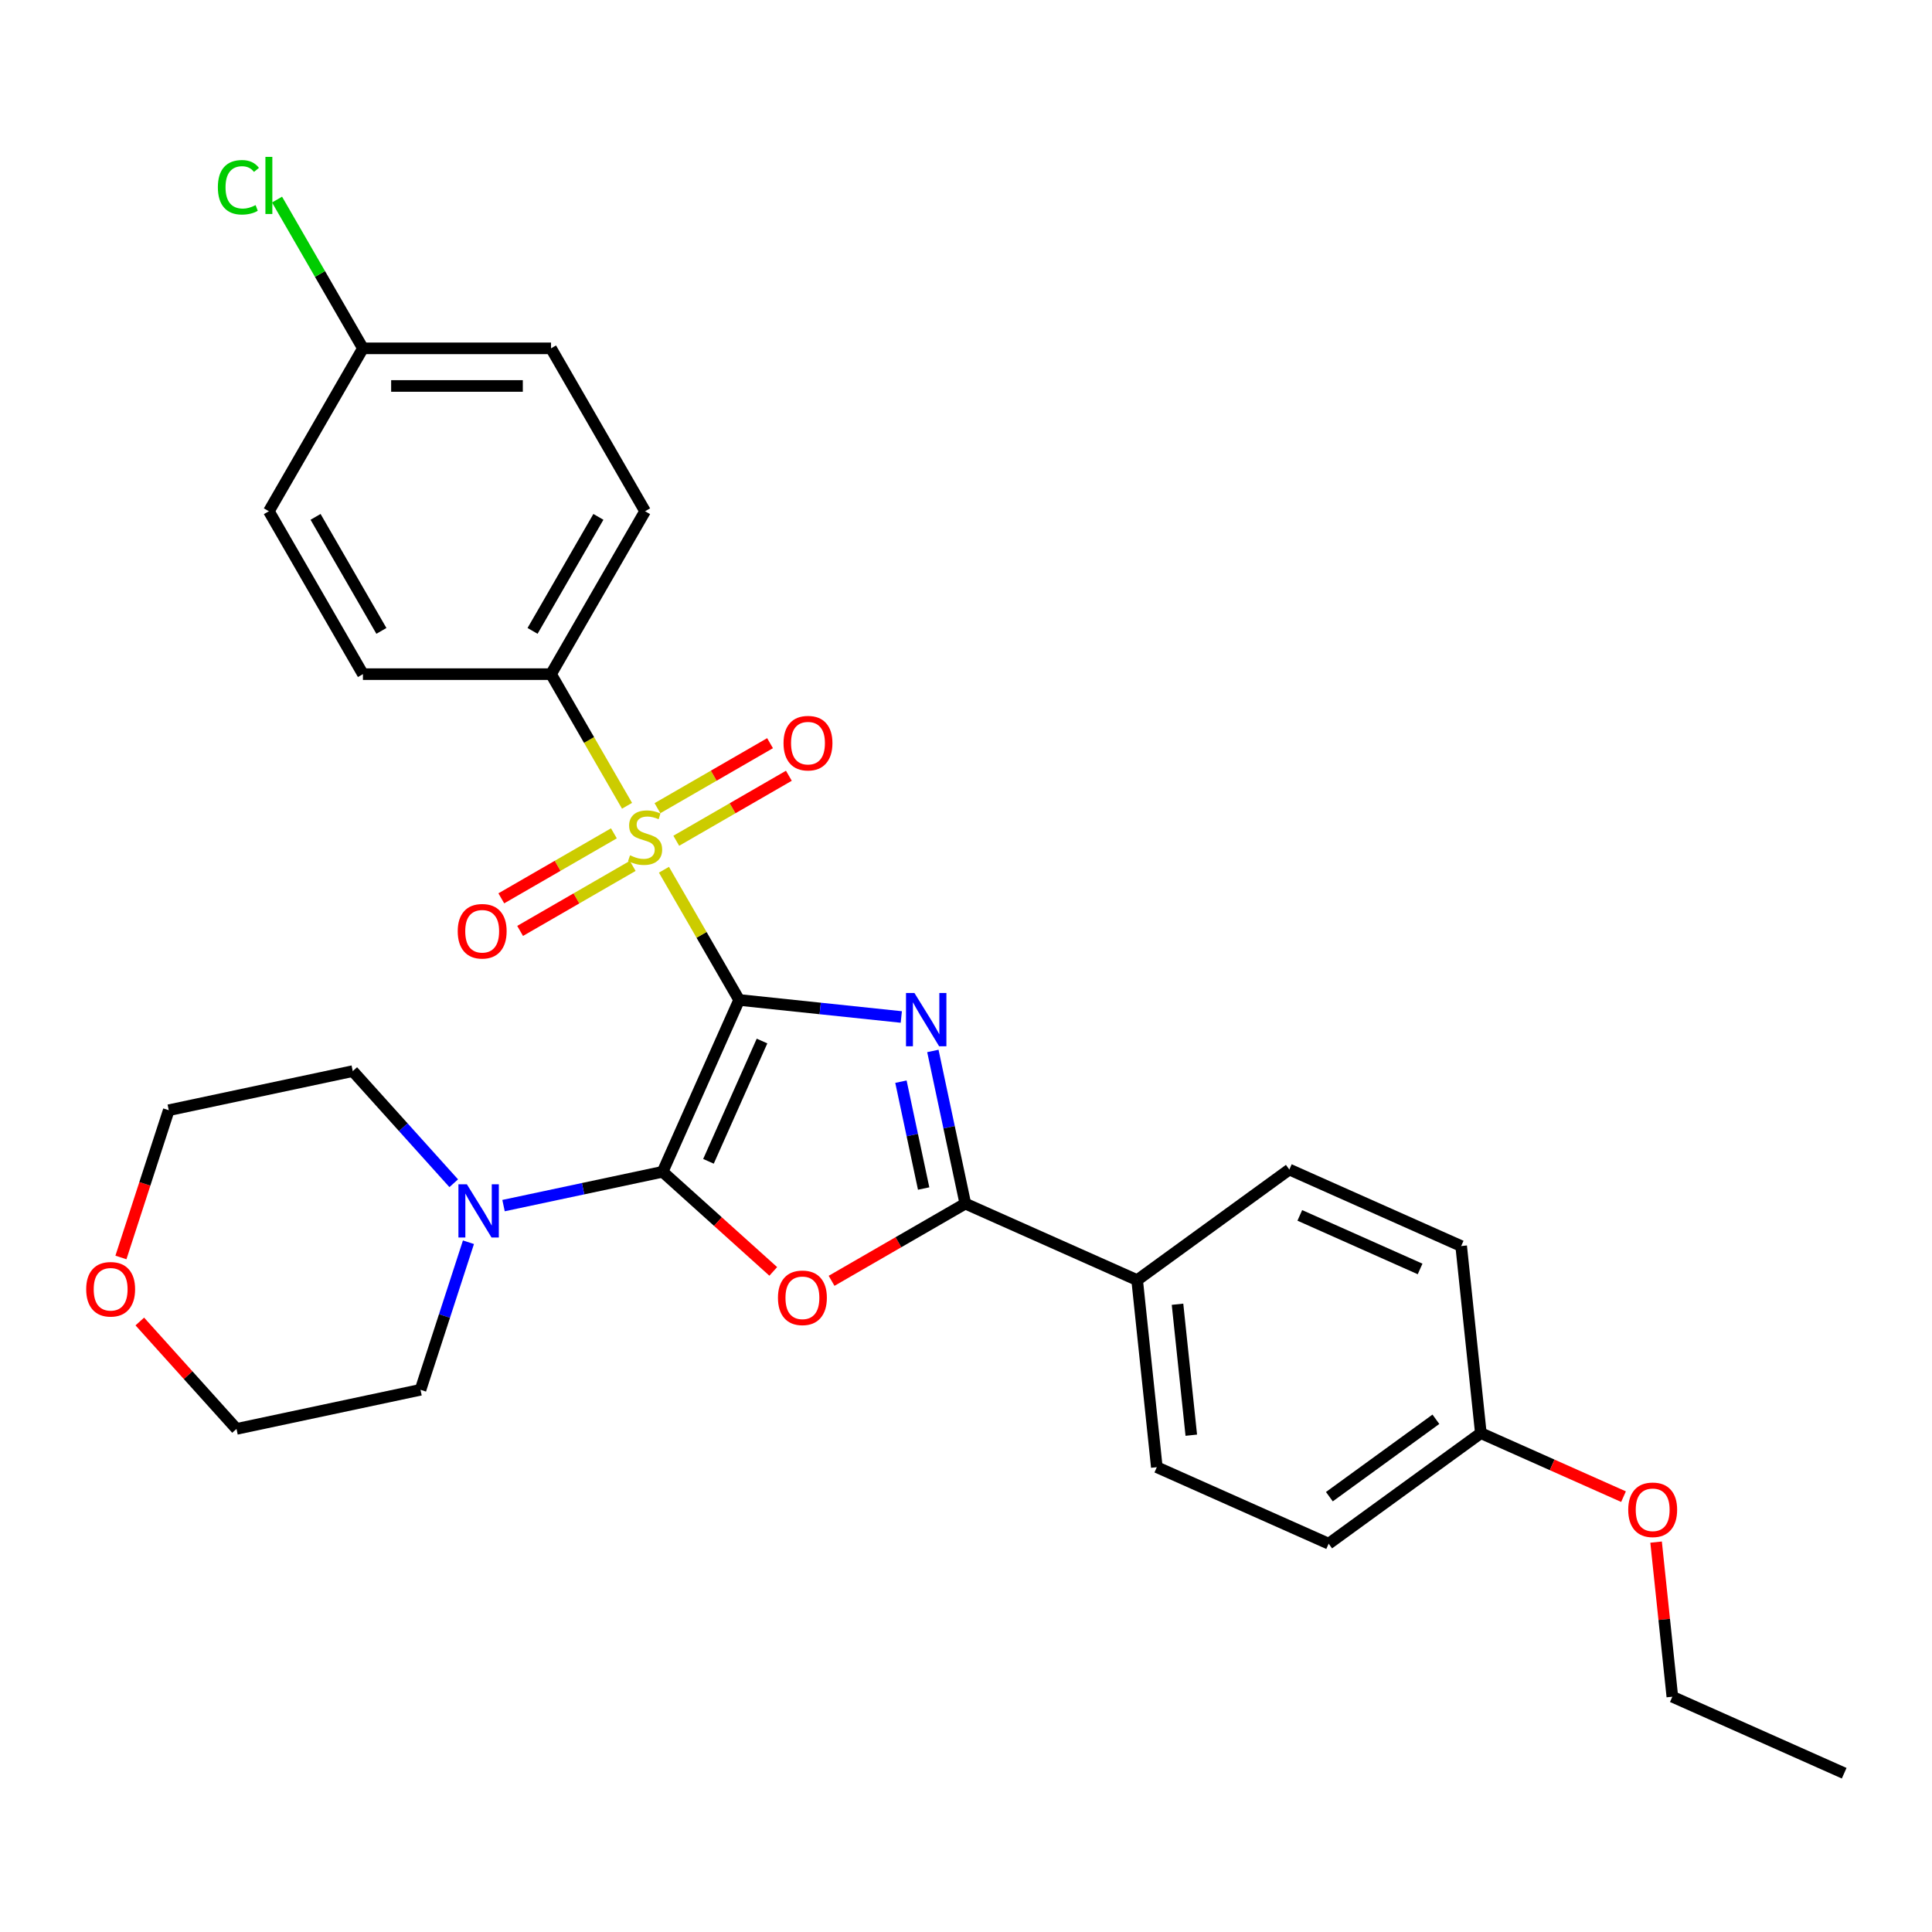 <?xml version='1.0' encoding='iso-8859-1'?>
<svg version='1.1' baseProfile='full'
              xmlns='http://www.w3.org/2000/svg'
                      xmlns:rdkit='http://www.rdkit.org/xml'
                      xmlns:xlink='http://www.w3.org/1999/xlink'
                  xml:space='preserve'
width='1000px' height='1000px' viewBox='0 0 1000 1000'>
<!-- END OF HEADER -->
<rect style='opacity:1.0;fill:#FFFFFF;stroke:none' width='1000' height='1000' x='0' y='0'> </rect>
<path class='bond-0' d='M 382.574,517.572 L 424.543,521.983' style='fill:none;fill-rule:evenodd;stroke:#000000;stroke-width:6px;stroke-linecap:butt;stroke-linejoin:miter;stroke-opacity:1' />
<path class='bond-0' d='M 424.543,521.983 L 466.512,526.394' style='fill:none;fill-rule:evenodd;stroke:#0000FF;stroke-width:6px;stroke-linecap:butt;stroke-linejoin:miter;stroke-opacity:1' />
<path class='bond-1' d='M 382.574,517.572 L 342.974,606.516' style='fill:none;fill-rule:evenodd;stroke:#000000;stroke-width:6px;stroke-linecap:butt;stroke-linejoin:miter;stroke-opacity:1' />
<path class='bond-1' d='M 394.423,538.834 L 366.703,601.095' style='fill:none;fill-rule:evenodd;stroke:#000000;stroke-width:6px;stroke-linecap:butt;stroke-linejoin:miter;stroke-opacity:1' />
<path class='bond-2' d='M 382.574,517.572 L 363.119,483.874' style='fill:none;fill-rule:evenodd;stroke:#000000;stroke-width:6px;stroke-linecap:butt;stroke-linejoin:miter;stroke-opacity:1' />
<path class='bond-2' d='M 363.119,483.874 L 343.663,450.176' style='fill:none;fill-rule:evenodd;stroke:#CCCC00;stroke-width:6px;stroke-linecap:butt;stroke-linejoin:miter;stroke-opacity:1' />
<path class='bond-4' d='M 482.851,543.97 L 491.248,583.476' style='fill:none;fill-rule:evenodd;stroke:#0000FF;stroke-width:6px;stroke-linecap:butt;stroke-linejoin:miter;stroke-opacity:1' />
<path class='bond-4' d='M 491.248,583.476 L 499.646,622.983' style='fill:none;fill-rule:evenodd;stroke:#000000;stroke-width:6px;stroke-linecap:butt;stroke-linejoin:miter;stroke-opacity:1' />
<path class='bond-4' d='M 466.323,559.87 L 472.201,587.525' style='fill:none;fill-rule:evenodd;stroke:#0000FF;stroke-width:6px;stroke-linecap:butt;stroke-linejoin:miter;stroke-opacity:1' />
<path class='bond-4' d='M 472.201,587.525 L 478.08,615.18' style='fill:none;fill-rule:evenodd;stroke:#000000;stroke-width:6px;stroke-linecap:butt;stroke-linejoin:miter;stroke-opacity:1' />
<path class='bond-3' d='M 342.974,606.516 L 371.605,632.296' style='fill:none;fill-rule:evenodd;stroke:#000000;stroke-width:6px;stroke-linecap:butt;stroke-linejoin:miter;stroke-opacity:1' />
<path class='bond-3' d='M 371.605,632.296 L 400.237,658.076' style='fill:none;fill-rule:evenodd;stroke:#FF0000;stroke-width:6px;stroke-linecap:butt;stroke-linejoin:miter;stroke-opacity:1' />
<path class='bond-5' d='M 342.974,606.516 L 301.802,615.268' style='fill:none;fill-rule:evenodd;stroke:#000000;stroke-width:6px;stroke-linecap:butt;stroke-linejoin:miter;stroke-opacity:1' />
<path class='bond-5' d='M 301.802,615.268 L 260.63,624.019' style='fill:none;fill-rule:evenodd;stroke:#0000FF;stroke-width:6px;stroke-linecap:butt;stroke-linejoin:miter;stroke-opacity:1' />
<path class='bond-6' d='M 324.551,417.072 L 304.882,383.004' style='fill:none;fill-rule:evenodd;stroke:#CCCC00;stroke-width:6px;stroke-linecap:butt;stroke-linejoin:miter;stroke-opacity:1' />
<path class='bond-6' d='M 304.882,383.004 L 285.212,348.936' style='fill:none;fill-rule:evenodd;stroke:#000000;stroke-width:6px;stroke-linecap:butt;stroke-linejoin:miter;stroke-opacity:1' />
<path class='bond-7' d='M 317.751,431.332 L 288.612,448.155' style='fill:none;fill-rule:evenodd;stroke:#CCCC00;stroke-width:6px;stroke-linecap:butt;stroke-linejoin:miter;stroke-opacity:1' />
<path class='bond-7' d='M 288.612,448.155 L 259.473,464.978' style='fill:none;fill-rule:evenodd;stroke:#FF0000;stroke-width:6px;stroke-linecap:butt;stroke-linejoin:miter;stroke-opacity:1' />
<path class='bond-7' d='M 327.487,448.195 L 298.348,465.019' style='fill:none;fill-rule:evenodd;stroke:#CCCC00;stroke-width:6px;stroke-linecap:butt;stroke-linejoin:miter;stroke-opacity:1' />
<path class='bond-7' d='M 298.348,465.019 L 269.209,481.842' style='fill:none;fill-rule:evenodd;stroke:#FF0000;stroke-width:6px;stroke-linecap:butt;stroke-linejoin:miter;stroke-opacity:1' />
<path class='bond-8' d='M 350.036,435.176 L 379.175,418.353' style='fill:none;fill-rule:evenodd;stroke:#CCCC00;stroke-width:6px;stroke-linecap:butt;stroke-linejoin:miter;stroke-opacity:1' />
<path class='bond-8' d='M 379.175,418.353 L 408.314,401.53' style='fill:none;fill-rule:evenodd;stroke:#FF0000;stroke-width:6px;stroke-linecap:butt;stroke-linejoin:miter;stroke-opacity:1' />
<path class='bond-8' d='M 340.3,418.313 L 369.439,401.49' style='fill:none;fill-rule:evenodd;stroke:#CCCC00;stroke-width:6px;stroke-linecap:butt;stroke-linejoin:miter;stroke-opacity:1' />
<path class='bond-8' d='M 369.439,401.49 L 398.578,384.666' style='fill:none;fill-rule:evenodd;stroke:#FF0000;stroke-width:6px;stroke-linecap:butt;stroke-linejoin:miter;stroke-opacity:1' />
<path class='bond-29' d='M 430.419,662.951 L 465.032,642.967' style='fill:none;fill-rule:evenodd;stroke:#FF0000;stroke-width:6px;stroke-linecap:butt;stroke-linejoin:miter;stroke-opacity:1' />
<path class='bond-29' d='M 465.032,642.967 L 499.646,622.983' style='fill:none;fill-rule:evenodd;stroke:#000000;stroke-width:6px;stroke-linecap:butt;stroke-linejoin:miter;stroke-opacity:1' />
<path class='bond-9' d='M 499.646,622.983 L 588.59,662.584' style='fill:none;fill-rule:evenodd;stroke:#000000;stroke-width:6px;stroke-linecap:butt;stroke-linejoin:miter;stroke-opacity:1' />
<path class='bond-22' d='M 242.469,642.98 L 230.061,681.168' style='fill:none;fill-rule:evenodd;stroke:#0000FF;stroke-width:6px;stroke-linecap:butt;stroke-linejoin:miter;stroke-opacity:1' />
<path class='bond-22' d='M 230.061,681.168 L 217.653,719.356' style='fill:none;fill-rule:evenodd;stroke:#000000;stroke-width:6px;stroke-linecap:butt;stroke-linejoin:miter;stroke-opacity:1' />
<path class='bond-23' d='M 234.849,612.443 L 208.72,583.424' style='fill:none;fill-rule:evenodd;stroke:#0000FF;stroke-width:6px;stroke-linecap:butt;stroke-linejoin:miter;stroke-opacity:1' />
<path class='bond-23' d='M 208.72,583.424 L 182.592,554.405' style='fill:none;fill-rule:evenodd;stroke:#000000;stroke-width:6px;stroke-linecap:butt;stroke-linejoin:miter;stroke-opacity:1' />
<path class='bond-10' d='M 285.212,348.936 L 333.893,264.618' style='fill:none;fill-rule:evenodd;stroke:#000000;stroke-width:6px;stroke-linecap:butt;stroke-linejoin:miter;stroke-opacity:1' />
<path class='bond-10' d='M 275.651,326.552 L 309.728,267.53' style='fill:none;fill-rule:evenodd;stroke:#000000;stroke-width:6px;stroke-linecap:butt;stroke-linejoin:miter;stroke-opacity:1' />
<path class='bond-12' d='M 285.212,348.936 L 187.851,348.936' style='fill:none;fill-rule:evenodd;stroke:#000000;stroke-width:6px;stroke-linecap:butt;stroke-linejoin:miter;stroke-opacity:1' />
<path class='bond-13' d='M 588.59,662.584 L 598.767,759.413' style='fill:none;fill-rule:evenodd;stroke:#000000;stroke-width:6px;stroke-linecap:butt;stroke-linejoin:miter;stroke-opacity:1' />
<path class='bond-13' d='M 609.482,675.073 L 616.606,742.853' style='fill:none;fill-rule:evenodd;stroke:#000000;stroke-width:6px;stroke-linecap:butt;stroke-linejoin:miter;stroke-opacity:1' />
<path class='bond-14' d='M 588.59,662.584 L 667.358,605.356' style='fill:none;fill-rule:evenodd;stroke:#000000;stroke-width:6px;stroke-linecap:butt;stroke-linejoin:miter;stroke-opacity:1' />
<path class='bond-17' d='M 333.893,264.618 L 285.212,180.3' style='fill:none;fill-rule:evenodd;stroke:#000000;stroke-width:6px;stroke-linecap:butt;stroke-linejoin:miter;stroke-opacity:1' />
<path class='bond-11' d='M 62.592,650.868 L 74.975,612.758' style='fill:none;fill-rule:evenodd;stroke:#FF0000;stroke-width:6px;stroke-linecap:butt;stroke-linejoin:miter;stroke-opacity:1' />
<path class='bond-11' d='M 74.975,612.758 L 87.357,574.648' style='fill:none;fill-rule:evenodd;stroke:#000000;stroke-width:6px;stroke-linecap:butt;stroke-linejoin:miter;stroke-opacity:1' />
<path class='bond-31' d='M 72.362,684.005 L 97.39,711.802' style='fill:none;fill-rule:evenodd;stroke:#FF0000;stroke-width:6px;stroke-linecap:butt;stroke-linejoin:miter;stroke-opacity:1' />
<path class='bond-31' d='M 97.39,711.802 L 122.419,739.599' style='fill:none;fill-rule:evenodd;stroke:#000000;stroke-width:6px;stroke-linecap:butt;stroke-linejoin:miter;stroke-opacity:1' />
<path class='bond-18' d='M 187.851,348.936 L 139.17,264.618' style='fill:none;fill-rule:evenodd;stroke:#000000;stroke-width:6px;stroke-linecap:butt;stroke-linejoin:miter;stroke-opacity:1' />
<path class='bond-18' d='M 197.412,326.552 L 163.335,267.53' style='fill:none;fill-rule:evenodd;stroke:#000000;stroke-width:6px;stroke-linecap:butt;stroke-linejoin:miter;stroke-opacity:1' />
<path class='bond-19' d='M 598.767,759.413 L 687.712,799.013' style='fill:none;fill-rule:evenodd;stroke:#000000;stroke-width:6px;stroke-linecap:butt;stroke-linejoin:miter;stroke-opacity:1' />
<path class='bond-20' d='M 667.358,605.356 L 756.302,644.957' style='fill:none;fill-rule:evenodd;stroke:#000000;stroke-width:6px;stroke-linecap:butt;stroke-linejoin:miter;stroke-opacity:1' />
<path class='bond-20' d='M 672.779,629.085 L 735.04,656.806' style='fill:none;fill-rule:evenodd;stroke:#000000;stroke-width:6px;stroke-linecap:butt;stroke-linejoin:miter;stroke-opacity:1' />
<path class='bond-15' d='M 187.851,180.3 L 139.17,264.618' style='fill:none;fill-rule:evenodd;stroke:#000000;stroke-width:6px;stroke-linecap:butt;stroke-linejoin:miter;stroke-opacity:1' />
<path class='bond-21' d='M 187.851,180.3 L 165.623,141.801' style='fill:none;fill-rule:evenodd;stroke:#000000;stroke-width:6px;stroke-linecap:butt;stroke-linejoin:miter;stroke-opacity:1' />
<path class='bond-21' d='M 165.623,141.801 L 143.395,103.301' style='fill:none;fill-rule:evenodd;stroke:#00CC00;stroke-width:6px;stroke-linecap:butt;stroke-linejoin:miter;stroke-opacity:1' />
<path class='bond-30' d='M 187.851,180.3 L 285.212,180.3' style='fill:none;fill-rule:evenodd;stroke:#000000;stroke-width:6px;stroke-linecap:butt;stroke-linejoin:miter;stroke-opacity:1' />
<path class='bond-30' d='M 202.455,199.773 L 270.608,199.773' style='fill:none;fill-rule:evenodd;stroke:#000000;stroke-width:6px;stroke-linecap:butt;stroke-linejoin:miter;stroke-opacity:1' />
<path class='bond-16' d='M 766.479,741.785 L 756.302,644.957' style='fill:none;fill-rule:evenodd;stroke:#000000;stroke-width:6px;stroke-linecap:butt;stroke-linejoin:miter;stroke-opacity:1' />
<path class='bond-24' d='M 766.479,741.785 L 803.406,758.226' style='fill:none;fill-rule:evenodd;stroke:#000000;stroke-width:6px;stroke-linecap:butt;stroke-linejoin:miter;stroke-opacity:1' />
<path class='bond-24' d='M 803.406,758.226 L 840.333,774.667' style='fill:none;fill-rule:evenodd;stroke:#FF0000;stroke-width:6px;stroke-linecap:butt;stroke-linejoin:miter;stroke-opacity:1' />
<path class='bond-32' d='M 766.479,741.785 L 687.712,799.013' style='fill:none;fill-rule:evenodd;stroke:#000000;stroke-width:6px;stroke-linecap:butt;stroke-linejoin:miter;stroke-opacity:1' />
<path class='bond-32' d='M 743.219,734.616 L 688.081,774.676' style='fill:none;fill-rule:evenodd;stroke:#000000;stroke-width:6px;stroke-linecap:butt;stroke-linejoin:miter;stroke-opacity:1' />
<path class='bond-25' d='M 217.653,719.356 L 122.419,739.599' style='fill:none;fill-rule:evenodd;stroke:#000000;stroke-width:6px;stroke-linecap:butt;stroke-linejoin:miter;stroke-opacity:1' />
<path class='bond-26' d='M 182.592,554.405 L 87.357,574.648' style='fill:none;fill-rule:evenodd;stroke:#000000;stroke-width:6px;stroke-linecap:butt;stroke-linejoin:miter;stroke-opacity:1' />
<path class='bond-27' d='M 857.19,798.191 L 861.395,838.203' style='fill:none;fill-rule:evenodd;stroke:#FF0000;stroke-width:6px;stroke-linecap:butt;stroke-linejoin:miter;stroke-opacity:1' />
<path class='bond-27' d='M 861.395,838.203 L 865.601,878.215' style='fill:none;fill-rule:evenodd;stroke:#000000;stroke-width:6px;stroke-linecap:butt;stroke-linejoin:miter;stroke-opacity:1' />
<path class='bond-28' d='M 865.601,878.215 L 954.545,917.815' style='fill:none;fill-rule:evenodd;stroke:#000000;stroke-width:6px;stroke-linecap:butt;stroke-linejoin:miter;stroke-opacity:1' />
<path  class='atom-1' d='M 473.308 513.963
L 482.343 528.567
Q 483.239 530.008, 484.68 532.617
Q 486.121 535.226, 486.199 535.382
L 486.199 513.963
L 489.86 513.963
L 489.86 541.535
L 486.082 541.535
L 476.385 525.568
Q 475.255 523.699, 474.048 521.557
Q 472.88 519.415, 472.529 518.753
L 472.529 541.535
L 468.946 541.535
L 468.946 513.963
L 473.308 513.963
' fill='#0000FF'/>
<path  class='atom-3' d='M 326.104 442.718
Q 326.416 442.834, 327.701 443.38
Q 328.986 443.925, 330.388 444.275
Q 331.829 444.587, 333.231 444.587
Q 335.841 444.587, 337.36 443.341
Q 338.878 442.056, 338.878 439.836
Q 338.878 438.317, 338.099 437.382
Q 337.36 436.448, 336.191 435.941
Q 335.023 435.435, 333.076 434.851
Q 330.622 434.111, 329.142 433.41
Q 327.701 432.709, 326.65 431.229
Q 325.637 429.749, 325.637 427.257
Q 325.637 423.79, 327.974 421.649
Q 330.349 419.507, 335.023 419.507
Q 338.216 419.507, 341.838 421.025
L 340.942 424.024
Q 337.632 422.661, 335.14 422.661
Q 332.452 422.661, 330.973 423.79
Q 329.493 424.881, 329.532 426.789
Q 329.532 428.269, 330.272 429.165
Q 331.05 430.061, 332.141 430.567
Q 333.27 431.073, 335.14 431.657
Q 337.632 432.436, 339.112 433.215
Q 340.592 433.994, 341.643 435.591
Q 342.734 437.149, 342.734 439.836
Q 342.734 443.652, 340.164 445.716
Q 337.632 447.742, 333.387 447.742
Q 330.934 447.742, 329.064 447.196
Q 327.234 446.69, 325.053 445.794
L 326.104 442.718
' fill='#CCCC00'/>
<path  class='atom-4' d='M 402.671 671.742
Q 402.671 665.122, 405.942 661.422
Q 409.213 657.722, 415.328 657.722
Q 421.442 657.722, 424.713 661.422
Q 427.985 665.122, 427.985 671.742
Q 427.985 678.441, 424.675 682.257
Q 421.364 686.035, 415.328 686.035
Q 409.252 686.035, 405.942 682.257
Q 402.671 678.48, 402.671 671.742
M 415.328 682.919
Q 419.534 682.919, 421.793 680.115
Q 424.09 677.272, 424.09 671.742
Q 424.09 666.329, 421.793 663.603
Q 419.534 660.838, 415.328 660.838
Q 411.122 660.838, 408.824 663.564
Q 406.565 666.29, 406.565 671.742
Q 406.565 677.311, 408.824 680.115
Q 411.122 682.919, 415.328 682.919
' fill='#FF0000'/>
<path  class='atom-6' d='M 241.645 612.973
L 250.68 627.577
Q 251.575 629.018, 253.016 631.627
Q 254.457 634.237, 254.535 634.392
L 254.535 612.973
L 258.196 612.973
L 258.196 640.546
L 254.418 640.546
L 244.721 624.578
Q 243.592 622.709, 242.385 620.567
Q 241.216 618.425, 240.866 617.763
L 240.866 640.546
L 237.283 640.546
L 237.283 612.973
L 241.645 612.973
' fill='#0000FF'/>
<path  class='atom-8' d='M 236.919 482.013
Q 236.919 475.392, 240.19 471.693
Q 243.461 467.993, 249.576 467.993
Q 255.69 467.993, 258.961 471.693
Q 262.233 475.392, 262.233 482.013
Q 262.233 488.711, 258.922 492.528
Q 255.612 496.306, 249.576 496.306
Q 243.5 496.306, 240.19 492.528
Q 236.919 488.75, 236.919 482.013
M 249.576 493.19
Q 253.782 493.19, 256.04 490.386
Q 258.338 487.543, 258.338 482.013
Q 258.338 476.6, 256.04 473.873
Q 253.782 471.108, 249.576 471.108
Q 245.37 471.108, 243.072 473.834
Q 240.813 476.561, 240.813 482.013
Q 240.813 487.582, 243.072 490.386
Q 245.37 493.19, 249.576 493.19
' fill='#FF0000'/>
<path  class='atom-9' d='M 405.554 384.651
Q 405.554 378.03, 408.826 374.331
Q 412.097 370.631, 418.211 370.631
Q 424.326 370.631, 427.597 374.331
Q 430.868 378.03, 430.868 384.651
Q 430.868 391.349, 427.558 395.166
Q 424.248 398.944, 418.211 398.944
Q 412.136 398.944, 408.826 395.166
Q 405.554 391.388, 405.554 384.651
M 418.211 395.828
Q 422.417 395.828, 424.676 393.024
Q 426.974 390.181, 426.974 384.651
Q 426.974 379.238, 424.676 376.512
Q 422.417 373.746, 418.211 373.746
Q 414.005 373.746, 411.708 376.473
Q 409.449 379.199, 409.449 384.651
Q 409.449 390.22, 411.708 393.024
Q 414.005 395.828, 418.211 395.828
' fill='#FF0000'/>
<path  class='atom-12' d='M 44.614 667.322
Q 44.614 660.702, 47.885 657.002
Q 51.156 653.302, 57.271 653.302
Q 63.385 653.302, 66.656 657.002
Q 69.928 660.702, 69.928 667.322
Q 69.928 674.021, 66.618 677.838
Q 63.307 681.615, 57.271 681.615
Q 51.195 681.615, 47.885 677.838
Q 44.614 674.06, 44.614 667.322
M 57.271 678.5
Q 61.477 678.5, 63.736 675.696
Q 66.033 672.853, 66.033 667.322
Q 66.033 661.909, 63.736 659.183
Q 61.477 656.418, 57.271 656.418
Q 53.065 656.418, 50.767 659.144
Q 48.508 661.87, 48.508 667.322
Q 48.508 672.892, 50.767 675.696
Q 53.065 678.5, 57.271 678.5
' fill='#FF0000'/>
<path  class='atom-22' d='M 112.765 96.937
Q 112.765 90.082, 115.959 86.499
Q 119.191 82.877, 125.305 82.877
Q 130.991 82.877, 134.029 86.889
L 131.459 88.992
Q 129.239 86.071, 125.305 86.071
Q 121.138 86.071, 118.918 88.875
Q 116.737 91.64, 116.737 96.937
Q 116.737 102.389, 118.996 105.193
Q 121.294 107.997, 125.734 107.997
Q 128.771 107.997, 132.315 106.167
L 133.406 109.087
Q 131.965 110.022, 129.784 110.567
Q 127.603 111.113, 125.188 111.113
Q 119.191 111.113, 115.959 107.452
Q 112.765 103.791, 112.765 96.937
' fill='#00CC00'/>
<path  class='atom-22' d='M 137.378 81.203
L 140.961 81.203
L 140.961 110.762
L 137.378 110.762
L 137.378 81.203
' fill='#00CC00'/>
<path  class='atom-25' d='M 842.767 781.464
Q 842.767 774.843, 846.038 771.144
Q 849.309 767.444, 855.424 767.444
Q 861.538 767.444, 864.81 771.144
Q 868.081 774.843, 868.081 781.464
Q 868.081 788.162, 864.771 791.979
Q 861.46 795.757, 855.424 795.757
Q 849.348 795.757, 846.038 791.979
Q 842.767 788.201, 842.767 781.464
M 855.424 792.641
Q 859.63 792.641, 861.889 789.837
Q 864.186 786.994, 864.186 781.464
Q 864.186 776.051, 861.889 773.324
Q 859.63 770.559, 855.424 770.559
Q 851.218 770.559, 848.92 773.286
Q 846.661 776.012, 846.661 781.464
Q 846.661 787.033, 848.92 789.837
Q 851.218 792.641, 855.424 792.641
' fill='#FF0000'/>
</svg>
